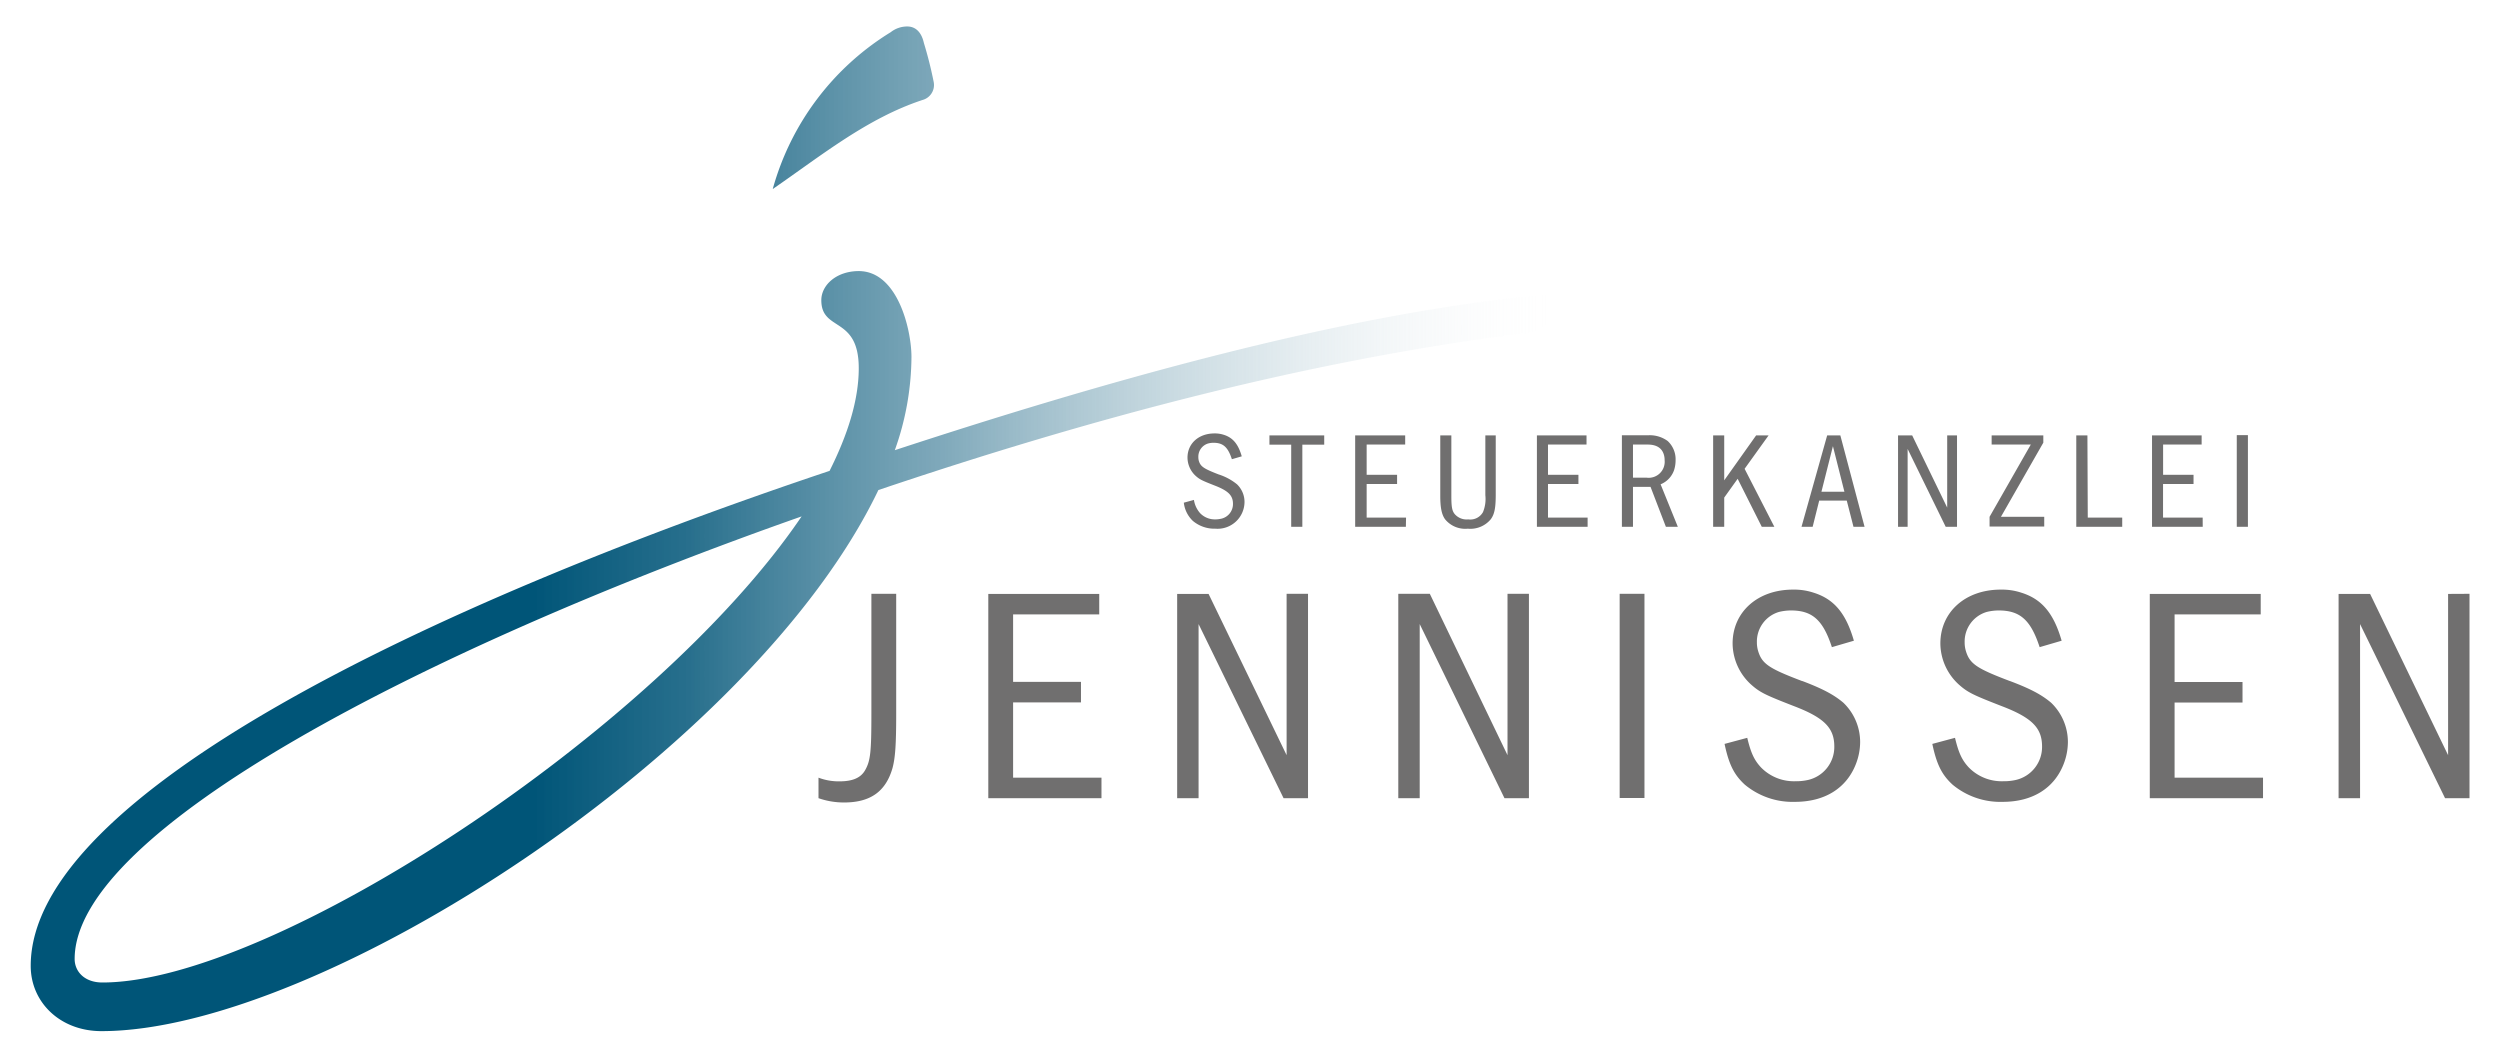 <svg id="Ebene_1" data-name="Ebene 1" xmlns="http://www.w3.org/2000/svg" xmlns:xlink="http://www.w3.org/1999/xlink" viewBox="0 0 435.37 184.22"><defs><style>.cls-1{fill:#706f6f;}.cls-2{fill:url(#Unbenannter_Verlauf_10);}</style><linearGradient id="Unbenannter_Verlauf_10" x1="5.31" y1="92.11" x2="270.61" y2="92.11" gradientUnits="userSpaceOnUse"><stop offset="0.33" stop-color="#005578"/><stop offset="0.43" stop-color="#146282" stop-opacity="0.92"/><stop offset="0.6" stop-color="#4a859e" stop-opacity="0.7"/><stop offset="0.81" stop-color="#a0beca" stop-opacity="0.35"/><stop offset="1" stop-color="#f6f6f6" stop-opacity="0"/></linearGradient></defs><path class="cls-1" d="M255.62,92.07a4.61,4.61,0,0,0,4-1.65c.65-.88.86-2,.86-4.29V75.82h-1.81V86.25a6,6,0,0,1-.41,2.93,2.53,2.53,0,0,1-2.57,1.27,2.73,2.73,0,0,1-2.34-.91c-.48-.57-.6-1.26-.6-3.2V75.82h-1.93V86.34c0,2.06.24,3.25.83,4.08A4.53,4.53,0,0,0,255.62,92.07Zm-10.76-1.93H238V84.29h5.3v-1.6H238V77.42h6.71v-1.6H236V91.74h8.83Zm-23.79-12.7h3.79v14.3h1.94V77.44h3.81V75.82h-9.54Zm70.47,4.42a5.55,5.55,0,0,0,.26-1.7,4.33,4.33,0,0,0-1.38-3.36,5.27,5.27,0,0,0-3.34-1h-4.63V91.74h1.93V84.79h3.06l2.67,6.95h2.08l-3-7.4A4.09,4.09,0,0,0,291.54,81.86Zm-4.75,1.33h-2.41V77.42h2.56c1.62,0,2.6.67,2.88,2a3.11,3.11,0,0,1,.07.71A2.79,2.79,0,0,1,286.79,83.19Zm-17.21,1.1h5.3v-1.6h-5.3V77.42h6.71v-1.6h-8.64V91.74h8.83v-1.6h-6.9Zm-57,6.06a4.28,4.28,0,0,1-1,.1A3.53,3.53,0,0,1,209,89.37a4.53,4.53,0,0,1-1.08-2.31l-1.76.48a5.17,5.17,0,0,0,1.57,3.17,5.82,5.82,0,0,0,3.91,1.36,4.7,4.7,0,0,0,5.09-4.65,4.26,4.26,0,0,0-1.31-3.08,9.73,9.73,0,0,0-3.2-1.72c-2.58-1-3.13-1.36-3.44-2.34a2.34,2.34,0,0,1-.09-.69,2.39,2.39,0,0,1,1.71-2.36,3.59,3.59,0,0,1,.93-.12c1.67,0,2.51.74,3.2,2.86l1.72-.5c-.62-2.15-1.55-3.25-3.13-3.75a5.06,5.06,0,0,0-1.62-.24c-2.74,0-4.7,1.75-4.7,4.21a4.36,4.36,0,0,0,1.41,3.17c.71.64,1.12.83,3.39,1.72s3.12,1.69,3.12,3.15A2.62,2.62,0,0,1,212.6,90.35ZM363.52,75.82h-1.94V91.74h8v-1.6h-6Zm20.07,14.32h-6.9V84.29H382v-1.6h-5.3V77.42h6.71v-1.6h-8.64V91.74h8.83ZM356,90h-7.54l7.38-12.91V75.82h-9v1.6h6.82L346.48,90v1.7H356Zm35.47-14.22h-1.94V91.74h1.94ZM306.81,91.74H309l-5.18-10.1L308,75.82h-2.17l-5.56,7.83V75.82h-1.93V91.74h1.93V86.65l2.34-3.27Zm34,0V75.82H339.1V88.4L333,75.82h-2.46V91.74h1.67V78.18l6.63,13.56ZM318.2,75.82l-4.47,15.92h1.94l1.14-4.56h4.8l1.17,4.56h1.93l-4.22-15.92Zm-1,9.81,2-7.93,2,7.93ZM176.43,122.32h11.82v-3.57H176.43V107h15v-3.57H172.11V139h19.71v-3.57H176.43Zm-24.68,2c0,6.6-.16,8.15-1.06,9.75-.75,1.38-2.19,2-4.48,2a9.87,9.87,0,0,1-3.67-.64V139a13.3,13.3,0,0,0,4.47.75c4.58,0,7.25-1.92,8.42-6,.48-1.81.64-4.1.64-9.43V103.41h-4.32Zm162.1-5.71c-5.76-2.18-7-3-7.67-5.22a5.12,5.12,0,0,1-.22-1.54,5.37,5.37,0,0,1,3.84-5.28,8.84,8.84,0,0,1,2.08-.26c3.73,0,5.59,1.65,7.14,6.39l3.83-1.12c-1.38-4.79-3.46-7.25-7-8.36a10.8,10.8,0,0,0-3.62-.54c-6.13,0-10.5,3.89-10.5,9.38a9.76,9.76,0,0,0,3.15,7.09c1.6,1.44,2.5,1.86,7.56,3.83,5.23,2,7,3.79,7,7a5.89,5.89,0,0,1-4.63,5.86,9.33,9.33,0,0,1-2.13.21,8,8,0,0,1-6-2.4c-1.18-1.27-1.76-2.5-2.4-5.16l-3.95,1.06c.75,3.57,1.66,5.38,3.52,7.09a13,13,0,0,0,8.74,3c5.17,0,8.95-2.35,10.6-6.56a10.65,10.65,0,0,0,.75-3.83,9.49,9.49,0,0,0-2.93-6.88C319.44,121.05,317.58,120,313.85,118.59Zm36.18,0c-5.76-2.18-7-3-7.67-5.22a5.12,5.12,0,0,1-.22-1.54,5.37,5.37,0,0,1,3.84-5.28,8.84,8.84,0,0,1,2.08-.26c3.73,0,5.59,1.65,7.14,6.39l3.83-1.12c-1.38-4.79-3.46-7.25-7-8.36a10.8,10.8,0,0,0-3.62-.54c-6.13,0-10.5,3.89-10.5,9.38a9.76,9.76,0,0,0,3.15,7.09c1.6,1.44,2.5,1.86,7.56,3.83,5.23,2,7,3.79,7,7a5.89,5.89,0,0,1-4.63,5.86,9.33,9.33,0,0,1-2.13.21,8,8,0,0,1-6-2.4c-1.18-1.27-1.76-2.5-2.4-5.16l-3.95,1.06c.75,3.57,1.66,5.38,3.52,7.09a13,13,0,0,0,8.74,3c5.17,0,8.95-2.35,10.6-6.56a10.65,10.65,0,0,0,.75-3.83,9.49,9.49,0,0,0-2.93-6.88C355.62,121.05,353.76,120,350,118.59Zm28.67,3.73h11.83v-3.57H378.7V107h15v-3.57H374.38V139H394.1v-3.57H378.7Zm47.63-18.91v28.08l-13.58-28.08h-5.49V139H411V108.68L425.8,139h4.26V103.41Zm-163.8,28.08L249,103.41h-5.49V139h3.73V108.68L262,139h4.26V103.41h-3.73Zm-38.47,0-13.59-28.08H205V139h3.73V108.68L223.53,139h4.26V103.41h-3.73Zm58,7.46h4.32V103.41h-4.32Z"/><path class="cls-2" d="M269.63,51.28c.72,0,1,.72,1,1.69.25,3.14-2.41,4.83-5.31,5.07-38.18,4.83-75.87,15-112.35,27.3-21.74,45.43-97.37,94.23-135.3,94.23-7.25,0-12.32-5.07-12.32-11.35C5.31,138.5,74.65,105.4,144.47,82c3.15-6.28,5.08-12.32,5.08-17.88,0-9.18-6.52-6.28-6.52-11.84,0-2.65,2.65-5.07,6.52-5.07,6.76,0,9.18,10.15,9.18,15a48.86,48.86,0,0,1-2.9,16.19C189.9,67.22,233.63,54.42,269.63,51.28ZM13,167c0,2.17,1.69,4.1,4.83,4.1,29.48,0,96.4-43.73,121.77-81.17C73,113.37,13,144.78,13,167ZM134.57,32.92A46.62,46.62,0,0,1,155.11,5.61a4.65,4.65,0,0,1,2.9-1c1.2,0,2.41.72,2.89,2.9a69.62,69.62,0,0,1,1.7,6.76,2.7,2.7,0,0,1-1.94,3.14C151,20.59,143,27.12,134.57,32.92Z"/></svg>